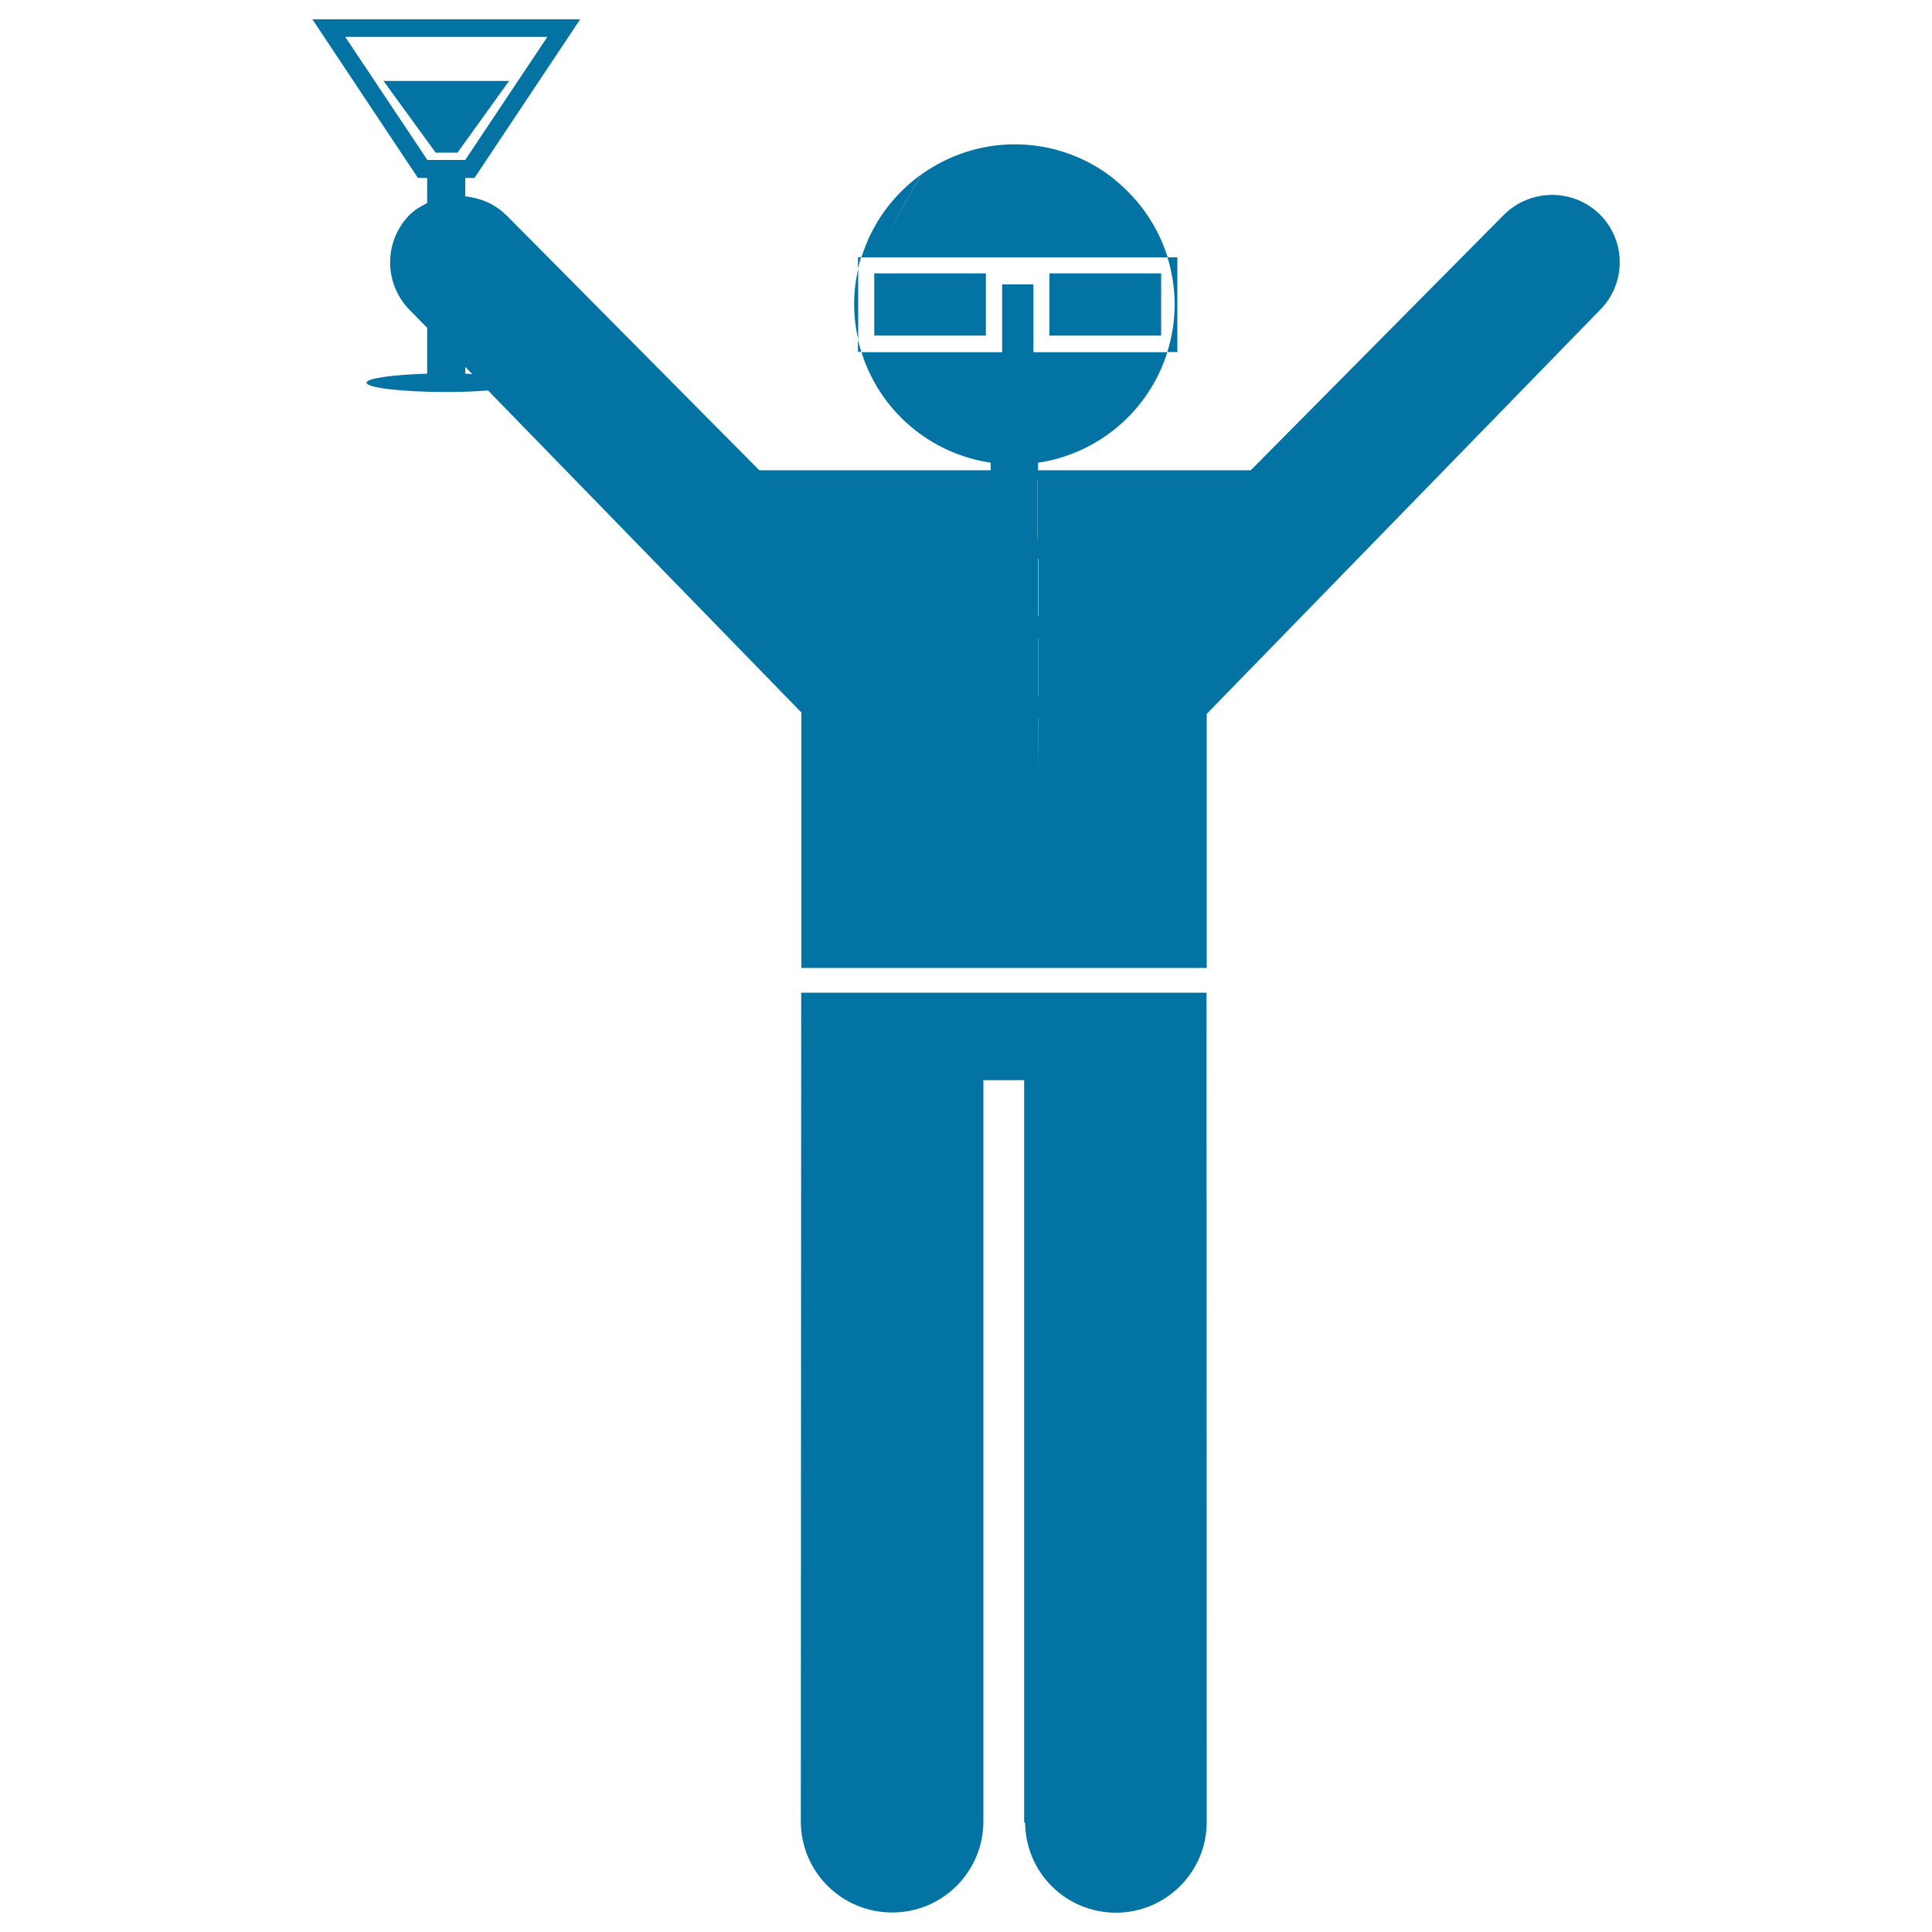 <svg xmlns="http://www.w3.org/2000/svg" viewBox="0 0 1000 1000" style="fill:#0273a2">
<title>Man With Glasses And Cocktail In A Party SVG icon</title>
<g><g><path d="M414.7,513.7l-0.2,429c0,26.1,21.1,47.2,47.3,47.2c26.1,0,47.2-21.1,47.2-47.2V559.1h21.1v384.1l0.5,0.3c0.3,25.9,21.2,46.5,47,46.5c25.9,0,47-21,47-47l-0.1-429.2H414.7L414.7,513.7z"/><path d="M828.1,111c-13.7-13.5-35.8-13.5-49.6,0.1c0,0,0,0.2-0.2,0.2L647.4,243.4H537.3v-3.9c31.7-4.7,57.6-27.3,66.9-57.2h-69.3v-35.1h-16.2v35.1h-72.8c9.3,30,35.2,52.5,66.9,57.2v3.9H393L262,111.3c0-0.1-0.2-0.1-0.2-0.1c-5.9-5.9-13.4-8.7-21-9.6v-9.5h4.8L300.3,10H161.7l54.6,82.1h4.8v13c-3.1,1.6-6.2,3.3-8.9,5.9c-13.7,13.7-13.7,35.9,0,49.6c0.1,0,0.1,0.1,0.2,0.2v0l8.7,8.9v23.7c-18.1,0.6-31.4,2.4-31.4,4.7c0,2.6,18.4,4.8,41.2,4.8c8.2,0,15.3-0.3,21.7-0.8l162.2,166.7L414.8,501h209.8V369.5l203.2-208.7v0c0.1-0.1,0.1-0.2,0.2-0.2C841.8,146.9,841.8,124.7,828.1,111z M221.2,82.8L221.2,82.8l-42.5-63.7h104.6l-42.5,63.7L221.2,82.8L221.2,82.8L221.2,82.8z M240.8,193.4v-3.5l3.6,3.7C243.2,193.6,242.1,193.4,240.8,193.4z M512.7,248.8l24.5,0V244h0v4.8v10.5v19.3l-24.6,0h24.5v-19.3v0v-10.5H512.7z M537.2,444.2v-29.8h0L537.2,444.2z M537.3,401.5L537.3,401.5l-0.1-29.7h0.1V401.5z M537.4,360.2h-0.1v-29.8h0.1V360.2z M537.4,319h-24.6v0h24.4v-29.8h0.2V319z"/><path d="M444.2,139.3c-1.4,5.9-2.1,12-2.1,18.3c0,6.2,0.8,12.3,2.1,18.2V139.3z"/><rect x="452.5" y="141.5" width="57.8" height="32.2"/><rect x="543.2" y="141.5" width="57.8" height="32.2"/><path d="M444.1,133.1v6.1c0.5-2,0.9-4,1.6-6.1H444.1z"/><path d="M444.1,182.1h1.7c-0.7-2.1-1.2-4.2-1.7-6.4V182.1z"/><path d="M511.2,133.2h7.5v0h16.2h6.6h62.8c2.3,7.7,3.7,15.9,3.7,24.4c0,8.6-1.4,16.8-3.8,24.6h5.2v-49h-5c-0.4-1.1-0.8-2.3-1.2-3.5h0c-5.3-14.7-14.6-27.4-26.6-37l0-0.1c-14.1-11.2-32-17.9-51.3-17.9c-18,0-34.7,5.8-48.4,15.6l-22.1,39.6h0l22-39.6c-13.6,9.8-24.1,23.5-29.8,39.6c-0.4,1.1-0.8,2.3-1.2,3.3H511.2z"/><polygon points="198.5,41.9 225.5,79 236.8,79 263.5,41.9 "/></g></g>
</svg>